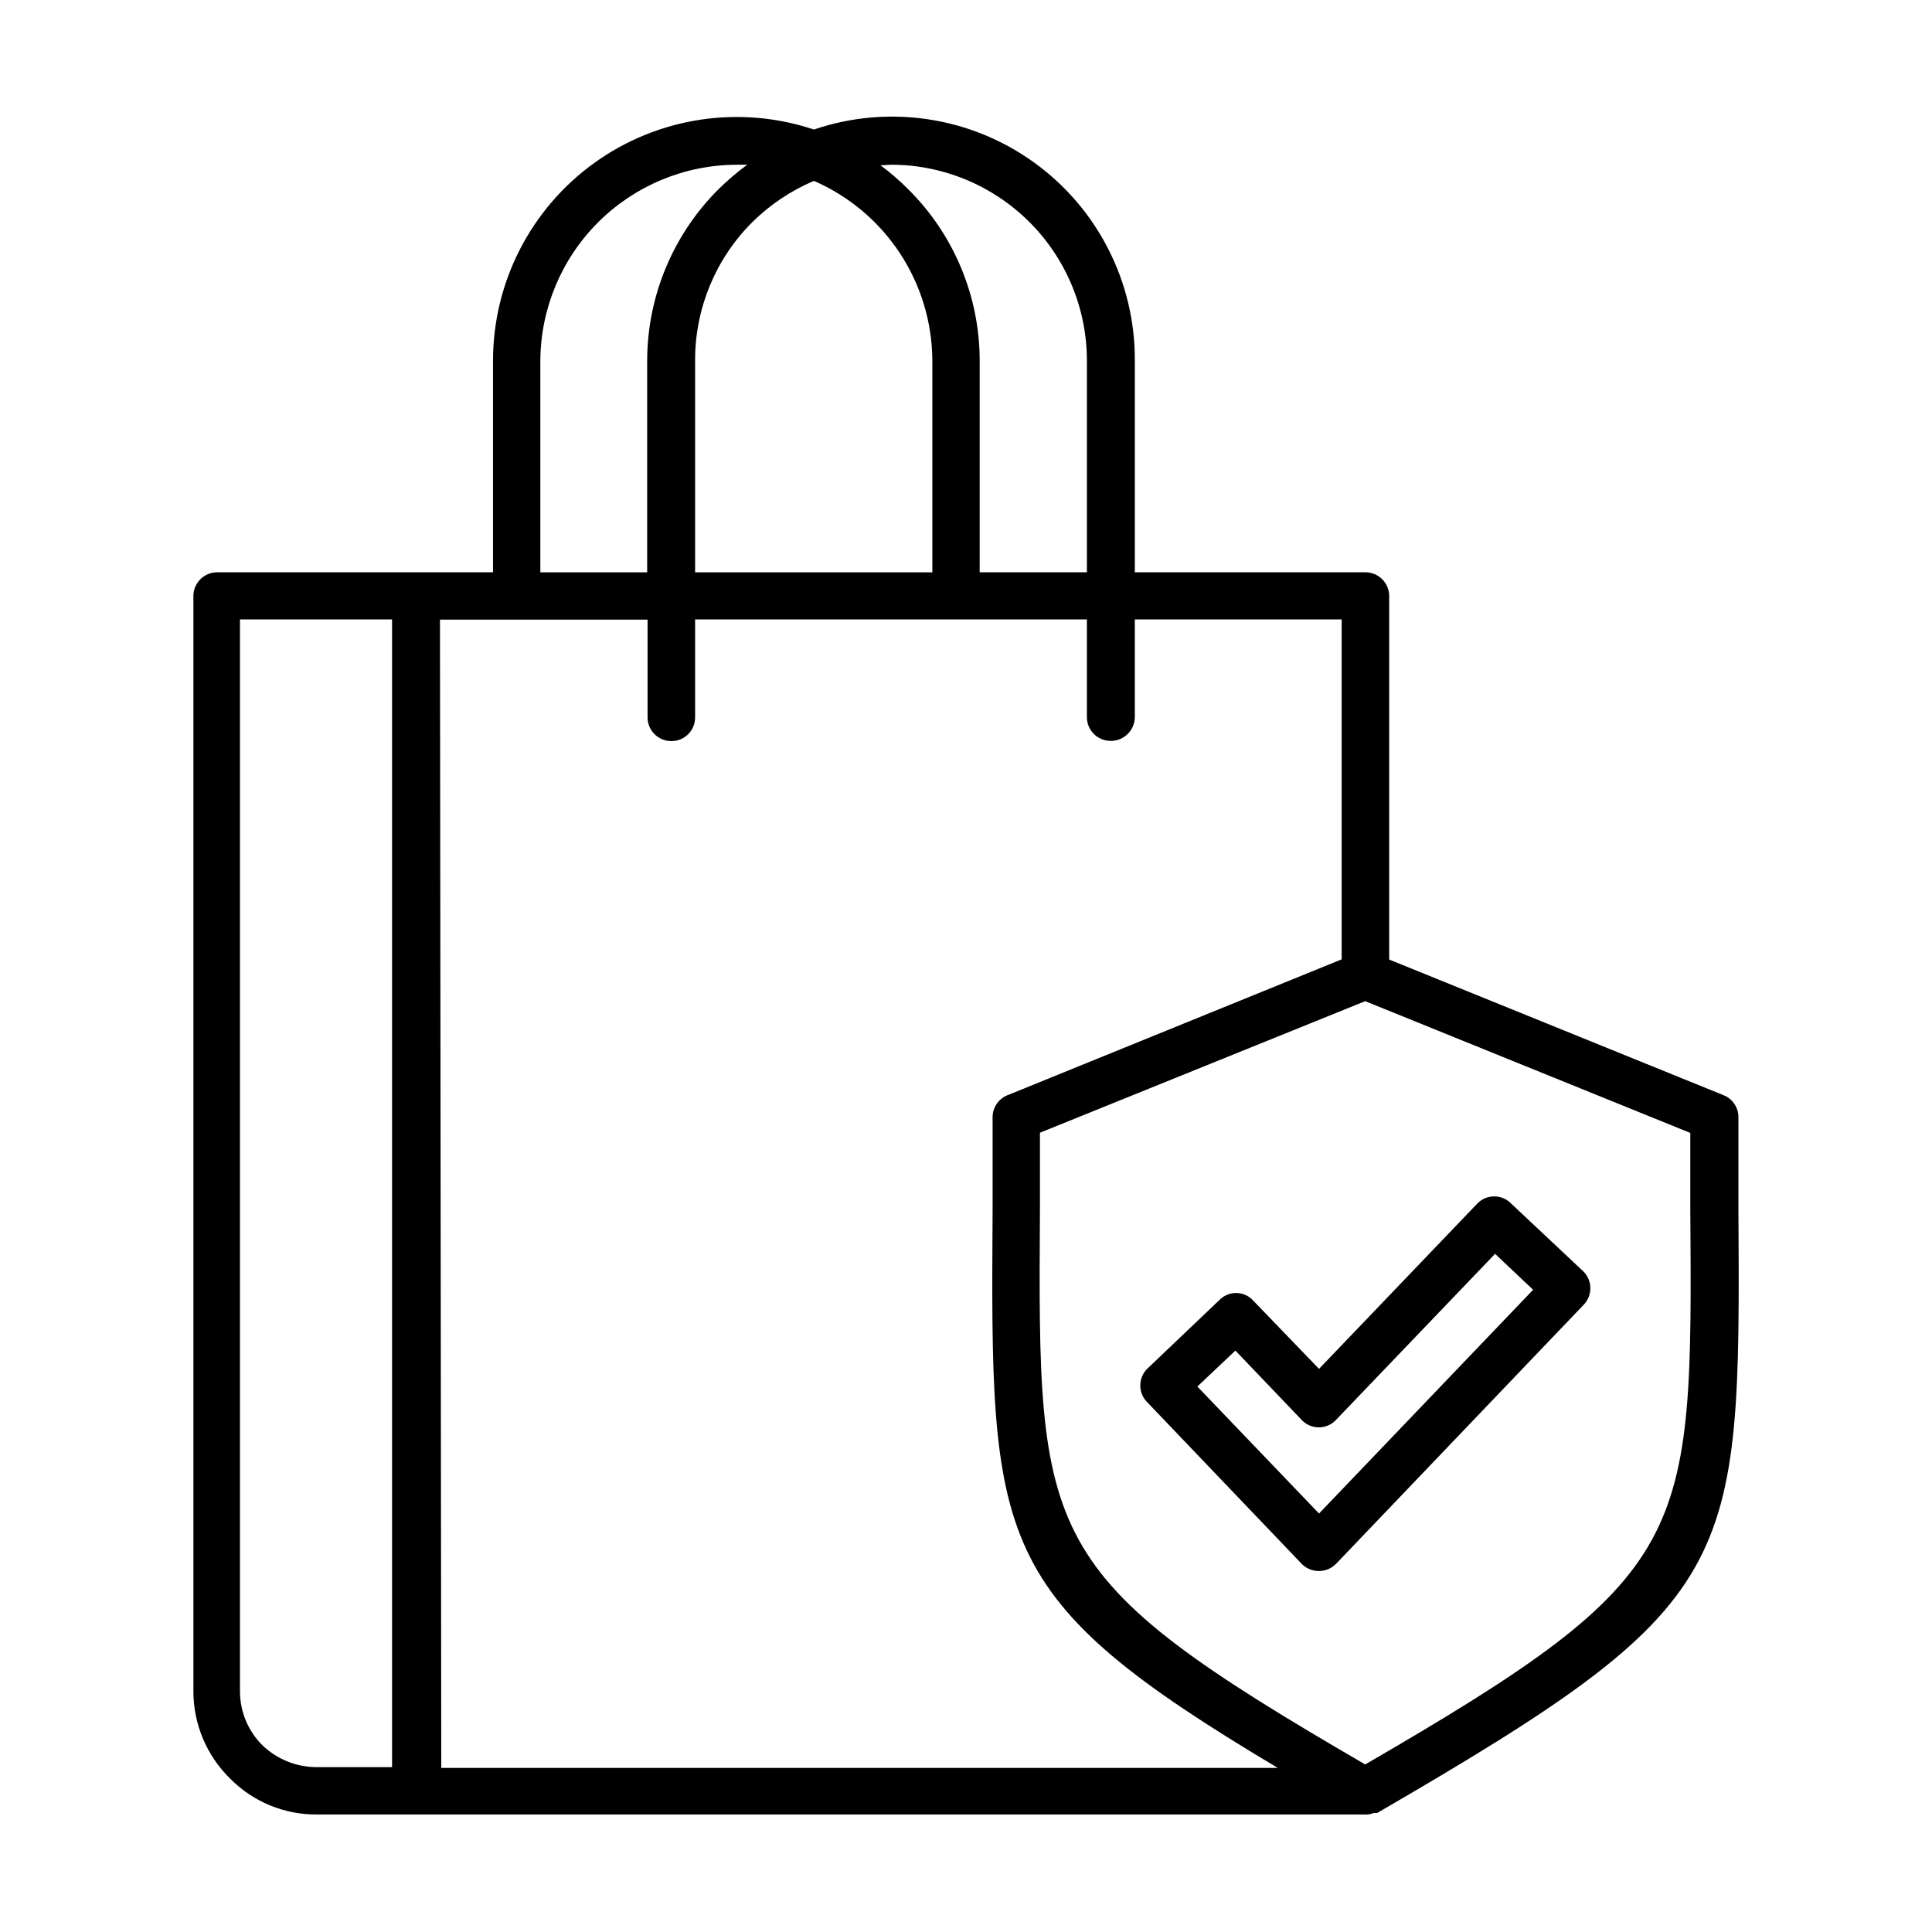 <?xml version="1.0" encoding="UTF-8"?>
<!-- The Best Svg Icon site in the world: iconSvg.co, Visit us! https://iconsvg.co -->
<svg fill="#000000" width="800px" height="800px" version="1.1" viewBox="144 144 512 512" xmlns="http://www.w3.org/2000/svg">
 <g>
  <path d="m604.7 464.34v-24.234c0.027-2.559-1.512-4.875-3.879-5.844l-88.668-35.973v-96.379c-0.016-1.668-0.691-3.266-1.883-4.438s-2.797-1.824-4.469-1.809h-61.059v-56.125c0.094-20.801-9.871-40.363-26.754-52.516-16.883-12.152-38.598-15.391-58.289-8.695-19.691-6.574-41.34-3.285-58.188 8.84-16.848 12.129-26.84 31.613-26.855 52.371v56.125h-73.156c-3.438 0.027-6.219 2.809-6.246 6.246v290.35c0.012 8.684 3.516 17 9.723 23.074 6.09 6.188 14.441 9.629 23.125 9.52h277.35c0.895 0.09 1.797-0.047 2.621-0.402h0.504c0.133 0.027 0.27 0.027 0.402 0 96.277-55.871 96.277-64.133 95.723-160.11zm-224.5-276.69c13.75 0.023 26.93 5.504 36.645 15.23 9.719 9.727 15.184 22.91 15.195 36.66v56.125h-28.414v-56.125c-0.012-17.027-6.812-33.344-18.891-45.344-2.301-2.32-4.777-4.461-7.406-6.398zm-51.992 108.02v-56.125c-0.039-13.734 5.398-26.918 15.113-36.625 4.711-4.668 10.27-8.395 16.375-10.984 9.285 4.035 17.195 10.688 22.77 19.141 5.57 8.453 8.566 18.344 8.617 28.469v56.125zm-41.012-56.125c0.078-13.754 5.586-26.922 15.324-36.641 9.734-9.719 22.914-15.199 36.668-15.25h2.82 0.004c-2.644 1.957-5.156 4.098-7.508 6.398-12.09 12-18.922 28.309-18.996 45.34v56.277h-28.312zm-73.605 367.02c-3.816-3.766-5.973-8.895-5.996-14.258v-284.15h40.305v304.15h-20.152c-5.277-0.047-10.34-2.098-14.156-5.746zm47.004-298.36h55.016v25.949c0.027 3.457 2.84 6.246 6.297 6.246 1.668 0.012 3.269-0.641 4.453-1.812 1.18-1.172 1.848-2.769 1.848-4.434v-26h103.83v25.949c0.027 3.438 2.809 6.219 6.25 6.246 1.684 0.027 3.309-0.617 4.516-1.789 1.211-1.172 1.906-2.773 1.934-4.457v-25.949h54.812v90.082l-88.215 35.871c-2.644 0.891-4.387 3.41-4.285 6.199v24.234c-0.555 88.82-0.555 102.57 75.57 147.97h-221.68zm245.2 303.39c-86.754-50.379-86.754-58.945-86.199-147.26v-20.152l86.199-34.863 86.152 34.914v20.152c0.605 88.266 0.758 96.832-86.152 147.21z"/>
  <path d="m544.39 462.88c-2.438-2.43-6.379-2.43-8.816 0l-42.02 43.883-17.434-18.086 0.004-0.004c-1.117-1.23-2.684-1.957-4.344-2.016-1.664-0.055-3.277 0.562-4.473 1.715l-19.145 18.238c-2.516 2.352-2.648 6.297-0.305 8.816l41.262 43.176c2.566 2.41 6.594 2.297 9.02-0.25l65.496-68.52c2.434-2.457 2.434-6.414 0-8.867zm-50.836 82.219-32.242-33.656 10.078-9.523 17.582 18.391v0.004c2.367 2.5 6.309 2.609 8.816 0.25l42.422-44.285 10.078 9.523z"/>
 </g>
</svg>
